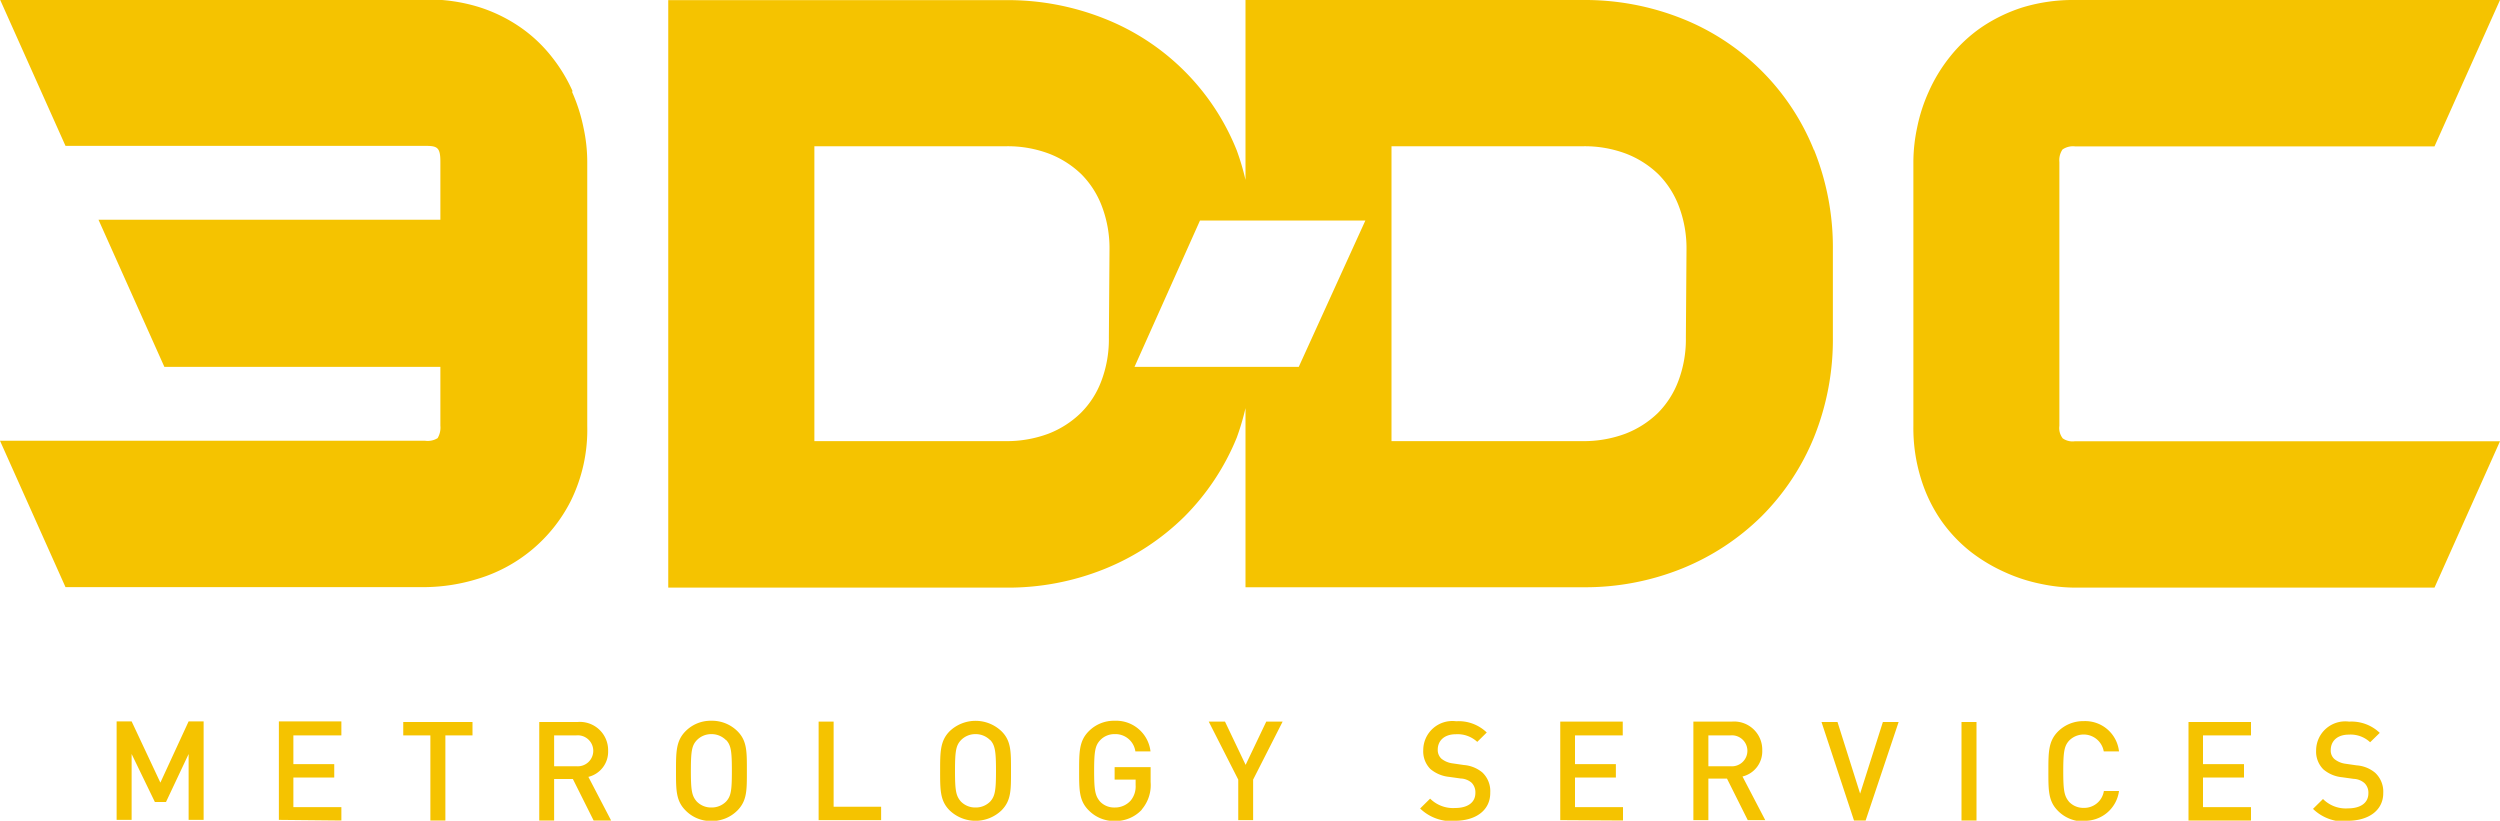 <svg id="Livello_1" data-name="Livello 1" xmlns="http://www.w3.org/2000/svg" viewBox="0 0 200 65.66"><defs><style>.cls-1{fill:#f5c300;}</style></defs><title>ES_Logo_3ddc2018_rgb</title><path class="cls-1" d="M316,152.47H350l-5.24,11.71H316a13.4,13.4,0,0,1-2.73-.3,13.17,13.17,0,0,1-2.87-.93,13.37,13.37,0,0,1-2.72-1.62,11.83,11.83,0,0,1-2.38-2.51,12.12,12.12,0,0,1-1.62-3.35,13.68,13.68,0,0,1-.61-4.21V130.09a13.44,13.44,0,0,1,.3-2.71,13.27,13.27,0,0,1,.93-2.88,12.74,12.74,0,0,1,1.65-2.73,11.75,11.75,0,0,1,2.5-2.37,12.74,12.74,0,0,1,3.33-1.63,13.92,13.92,0,0,1,4.22-.6H350l-5.24,11.71H316a1.48,1.48,0,0,0-1,.25,1.52,1.52,0,0,0-.25,1v21.11a1.34,1.34,0,0,0,.27,1A1.37,1.37,0,0,0,316,152.47Zm-120.19-28a12.77,12.77,0,0,0-1.66-2.74,11.57,11.57,0,0,0-2.51-2.37,12.36,12.36,0,0,0-3.34-1.63,13.7,13.7,0,0,0-4.2-.6H150l5.24,11.71h28.81c.94,0,1.18.13,1.18,1.27v4.64H157.88l5.27,11.77h22.08v4.7a1.65,1.65,0,0,1-.22,1,1.49,1.49,0,0,1-1,.21H150l5.24,11.71h28.81a14.73,14.73,0,0,0,4.13-.65,12.3,12.3,0,0,0,7.48-6.24,12.84,12.84,0,0,0,1.32-6V130.09a12.92,12.92,0,0,0-.3-2.71A13.65,13.65,0,0,0,195.76,124.51Zm99.31,4.68a20.87,20.87,0,0,1,1.51,8v7a20.9,20.9,0,0,1-1.51,8,19.19,19.19,0,0,1-4.2,6.33,19.41,19.41,0,0,1-6.35,4.17,20.73,20.73,0,0,1-7.93,1.5h-27V149.82a20.12,20.12,0,0,1-.7,2.36,19.19,19.19,0,0,1-4.2,6.33,19.46,19.46,0,0,1-6.36,4.17,20.65,20.65,0,0,1-7.92,1.5h-27v-47h27a20.9,20.9,0,0,1,7.92,1.49,18.84,18.84,0,0,1,10.56,10.53,20.12,20.12,0,0,1,.7,2.36V117.17h27a21,21,0,0,1,7.93,1.49,18.87,18.87,0,0,1,10.55,10.53Zm-56.36,8a9.45,9.45,0,0,0-.61-3.48,7.26,7.26,0,0,0-1.64-2.56,7.71,7.71,0,0,0-2.57-1.64,9.4,9.4,0,0,0-3.46-.6H215.15v23.59h15.28a9.52,9.52,0,0,0,3.46-.6,7.67,7.67,0,0,0,2.57-1.65,7.09,7.09,0,0,0,1.64-2.54,9.4,9.4,0,0,0,.61-3.49Zm20.47-2.34H246l-5.24,11.71h13.14Zm25.69,2.34a9.45,9.45,0,0,0-.61-3.48,7.26,7.26,0,0,0-1.64-2.56,7.71,7.71,0,0,0-2.57-1.64,9.4,9.4,0,0,0-3.46-.6H261.32v23.59h15.27a9.52,9.52,0,0,0,3.46-.6,7.72,7.72,0,0,0,2.58-1.65,7.21,7.21,0,0,0,1.63-2.54,9.4,9.4,0,0,0,.61-3.49Z" transform="translate(-150 -117.17)"/><path class="cls-1" d="M165.09,182.76v-5.27l-1.81,3.84h-.89l-1.86-3.84v5.27h-1.2v-7.88h1.2l2.3,4.9,2.26-4.9h1.2v7.88Zm7.22,0v-7.88h5V176h-3.84v2.3h3.27v1.07h-3.27v2.37h3.84v1.07ZM185.63,176v6.81h-1.2V176h-2.17v-1.07h5.54V176Zm11.86,6.81-1.66-3.32h-1.5v3.32h-1.19v-7.88h3.06a2.26,2.26,0,0,1,2.45,2.3,2.07,2.07,0,0,1-1.58,2.09l1.82,3.49ZM196.11,176h-1.78v2.47h1.78a1.24,1.24,0,1,0,0-2.47ZM209,182a2.86,2.86,0,0,1-2.09.85,2.8,2.8,0,0,1-2.07-.85c-.77-.77-.76-1.65-.76-3.16s0-2.4.76-3.17a2.83,2.83,0,0,1,2.07-.84,2.89,2.89,0,0,1,2.09.84c.77.77.75,1.65.75,3.17S209.77,181.21,209,182Zm-.91-5.61a1.62,1.62,0,0,0-1.18-.49,1.6,1.6,0,0,0-1.17.49c-.39.42-.47.86-.47,2.45s.08,2,.47,2.45a1.59,1.59,0,0,0,1.17.48,1.61,1.61,0,0,0,1.18-.48c.39-.43.46-.87.46-2.45S208.48,176.79,208.09,176.37Zm7.4,6.39v-7.88h1.2v6.81h3.8v1.07Zm14.63-.78a3,3,0,0,1-4.15,0c-.77-.77-.76-1.65-.76-3.16s0-2.4.76-3.17a3,3,0,0,1,4.15,0c.78.77.76,1.65.76,3.17S230.9,181.21,230.12,182Zm-.9-5.61a1.62,1.62,0,0,0-1.18-.49,1.6,1.6,0,0,0-1.17.49c-.39.42-.47.86-.47,2.45s.08,2,.47,2.45a1.59,1.59,0,0,0,1.17.48,1.61,1.61,0,0,0,1.18-.48c.38-.43.46-.87.46-2.45S229.6,176.79,229.22,176.37Zm12.12,5.56a2.87,2.87,0,0,1-2.17.9,2.83,2.83,0,0,1-2.07-.85c-.78-.77-.77-1.65-.77-3.16s0-2.4.77-3.17a2.83,2.83,0,0,1,2.07-.84,2.77,2.77,0,0,1,2.87,2.45h-1.21a1.61,1.61,0,0,0-1.66-1.38,1.56,1.56,0,0,0-1.16.49c-.39.42-.48.86-.48,2.45s.09,2,.48,2.46a1.54,1.54,0,0,0,1.16.47,1.67,1.67,0,0,0,1.28-.55,1.77,1.77,0,0,0,.4-1.24v-.44h-1.68v-1h2.88v1.2A3,3,0,0,1,241.34,181.93Zm8.91-2.41v3.24h-1.19v-3.24l-2.36-4.64H248l1.65,3.46,1.65-3.46h1.31Zm16.15,3.31a3.6,3.6,0,0,1-2.79-1l.8-.79a2.6,2.6,0,0,0,2,.75c1,0,1.62-.44,1.62-1.2a1.09,1.09,0,0,0-.3-.82,1.41,1.41,0,0,0-.87-.34l-.93-.13a2.76,2.76,0,0,1-1.5-.63,2,2,0,0,1-.57-1.51,2.33,2.33,0,0,1,2.63-2.31,3.24,3.24,0,0,1,2.45.9l-.76.75a2.31,2.31,0,0,0-1.72-.61c-.93,0-1.44.53-1.44,1.23a.94.94,0,0,0,.3.73,1.78,1.78,0,0,0,.89.37l.89.13a2.65,2.65,0,0,1,1.48.59,2.05,2.05,0,0,1,.64,1.61C269.24,182,268.05,182.83,266.4,182.83Zm8.42-.07v-7.88h5V176H276v2.3h3.27v1.07H276v2.37h3.84v1.07Zm15,0-1.66-3.32h-1.49v3.32h-1.2v-7.88h3.06a2.25,2.25,0,0,1,2.45,2.3,2.07,2.07,0,0,1-1.58,2.09l1.82,3.49ZM288.44,176h-1.77v2.47h1.77a1.24,1.24,0,1,0,0-2.47Zm10.81,6.81h-.93l-2.6-7.88H297l1.81,5.73,1.82-5.73h1.26Zm7.67,0v-7.88h1.2v7.88Zm9.78.07a2.83,2.83,0,0,1-2.07-.85c-.77-.77-.76-1.65-.76-3.16s0-2.4.76-3.17a2.86,2.86,0,0,1,2.07-.84,2.72,2.72,0,0,1,2.82,2.42H318.3a1.63,1.63,0,0,0-2.76-.87c-.39.42-.48.87-.48,2.46s.09,2,.48,2.46a1.57,1.57,0,0,0,1.16.47,1.59,1.59,0,0,0,1.61-1.35h1.21A2.74,2.74,0,0,1,316.7,182.83Zm8.38-.07v-7.88h5V176h-3.84v2.3h3.28v1.07h-3.28v2.37h3.84v1.07Zm12.75.07a3.57,3.57,0,0,1-2.79-1l.8-.79a2.56,2.56,0,0,0,2,.75c1,0,1.63-.44,1.63-1.2a1.06,1.06,0,0,0-.31-.82,1.38,1.38,0,0,0-.86-.34l-.93-.13a2.7,2.7,0,0,1-1.5-.63,2,2,0,0,1-.58-1.51,2.33,2.33,0,0,1,2.64-2.31,3.27,3.27,0,0,1,2.45.9l-.77.75a2.28,2.28,0,0,0-1.71-.61c-.93,0-1.44.53-1.44,1.23a.9.9,0,0,0,.3.73,1.78,1.78,0,0,0,.88.37l.9.13a2.58,2.58,0,0,1,1.47.59,2.06,2.06,0,0,1,.65,1.61C340.67,182,339.48,182.83,337.83,182.83Z" transform="translate(-150 -117.17)"/></svg>